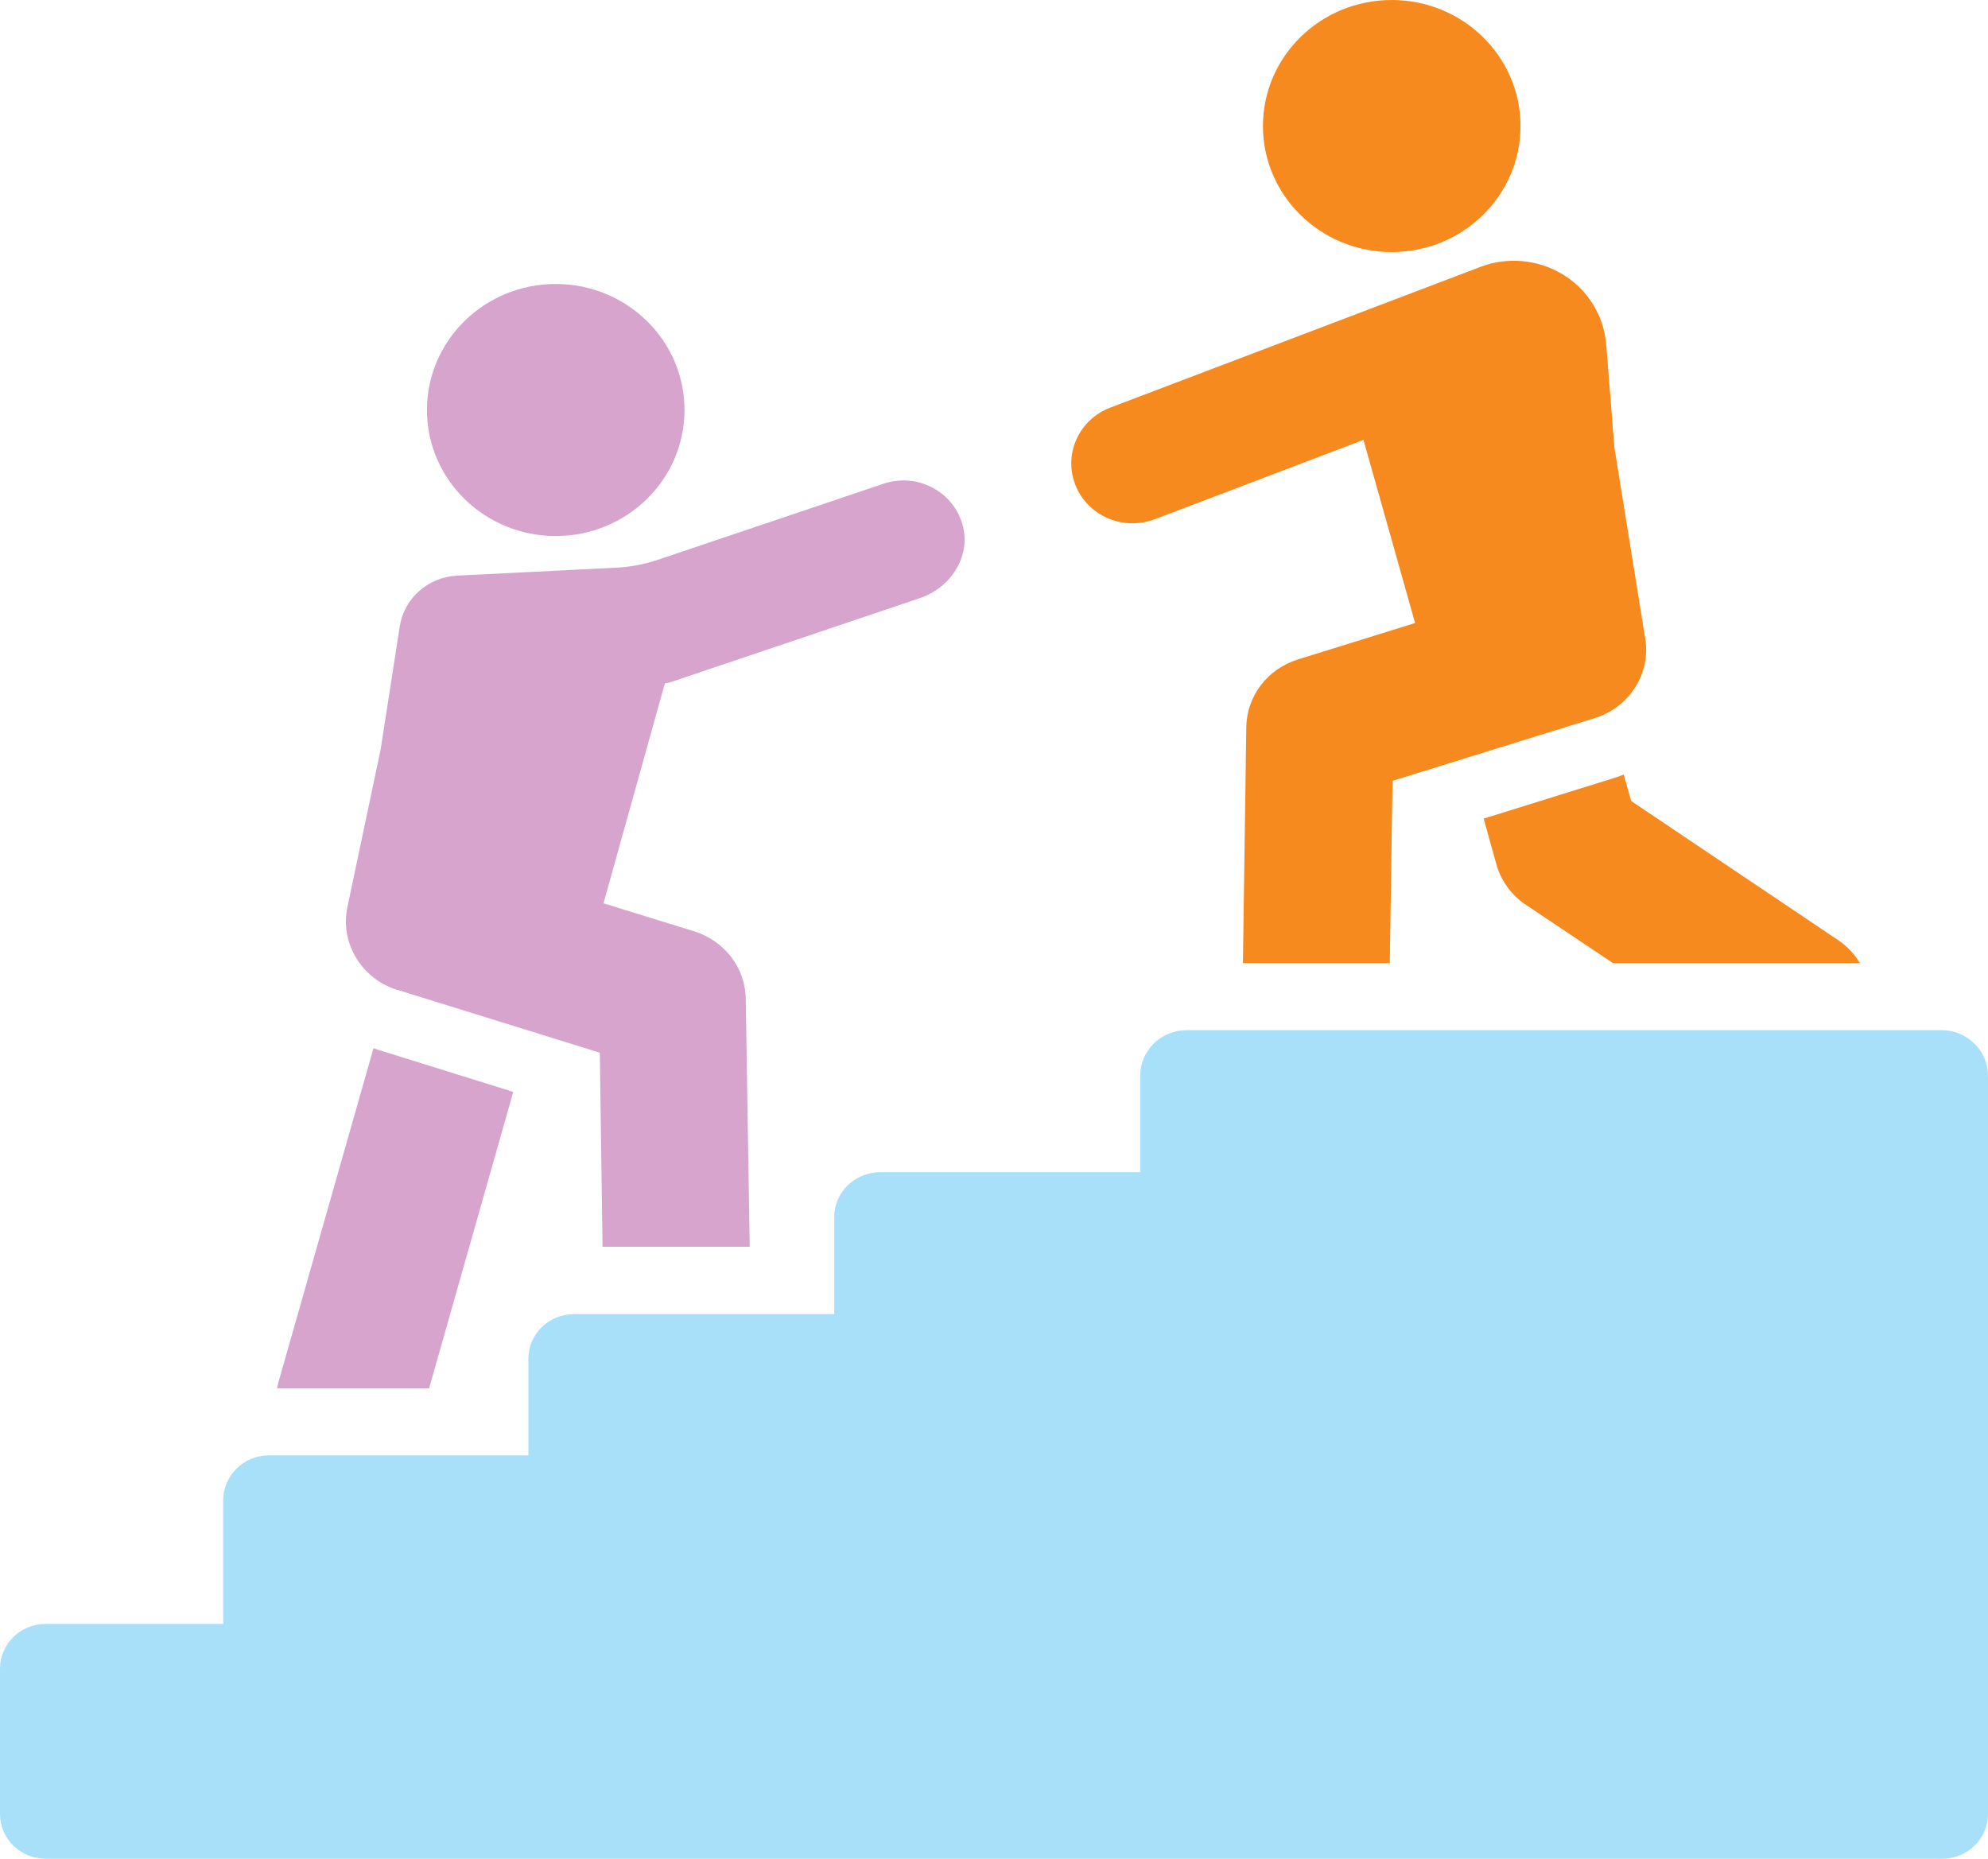 <?xml version="1.0" encoding="UTF-8"?>
<svg xmlns="http://www.w3.org/2000/svg" width="77" height="72" viewBox="0 0 77 72" fill="none">
  <g clip-path="url(#clip0_427_109)">
    <path d="M19.879 42.296L14.631 40.66C14.572 40.639 14.525 40.625 14.466 40.603L10.78 53.558C10.758 53.627 10.744 53.709 10.733 53.78H16.62L19.879 42.299V42.296Z" fill="#D6A4CC"></path>
    <path d="M15.388 38.341L23.232 40.778L23.338 48.294H29.038L28.885 38.702C28.874 37.496 28.066 36.451 26.906 36.082L23.374 34.991L25.752 26.471C25.811 26.458 25.873 26.458 25.931 26.439L35.639 23.165C36.812 22.768 37.589 21.584 37.301 20.403C36.971 19.046 35.535 18.297 34.222 18.737L25.495 21.68C24.97 21.858 24.422 21.962 23.869 21.989L17.705 22.298C16.581 22.355 15.651 23.176 15.483 24.267L14.743 29.031L13.457 35.133C13.161 36.525 14.002 37.917 15.388 38.346V38.341Z" fill="#D6A4CC"></path>
    <path d="M62.892 30.002C62.774 30.049 62.654 30.095 62.537 30.131L57.465 31.709L57.962 33.495C58.141 34.121 58.544 34.679 59.1 35.048L62.478 37.31H72.04C71.839 36.963 71.554 36.662 71.199 36.419L63.177 31.025L62.892 30.005V30.002Z" fill="#F68A1F"></path>
    <path d="M44.72 20.116L52.81 17.039L54.81 24.133L50.261 25.547C49.088 25.919 48.294 26.961 48.272 28.156L48.141 37.307H53.83L53.936 30.246L61.779 27.812C63.118 27.393 63.948 26.083 63.722 24.727L62.531 17.345L62.21 13.33C62.12 12.225 61.495 11.216 60.533 10.631C59.572 10.045 58.37 9.939 57.334 10.341L43.005 15.789C41.783 16.254 41.18 17.597 41.655 18.792C42.13 19.987 43.502 20.575 44.723 20.113L44.72 20.116Z" fill="#F68A1F"></path>
    <path d="M77 41.664V70.269C77 71.226 76.206 72 75.231 72H1.769C0.791 72 0 71.223 0 70.269V64.635C0 63.683 0.796 62.903 1.769 62.903H8.643V58.134C8.643 57.154 9.439 56.375 10.412 56.375H20.465V52.634C20.465 51.676 21.259 50.903 22.234 50.903H32.313V47.136C32.313 46.182 33.11 45.405 34.11 45.405H44.164V41.664C44.164 40.693 44.969 39.905 45.961 39.905H75.201C76.192 39.905 76.997 40.693 76.997 41.664H77Z" fill="#A8E0F9"></path>
    <path d="M53.905 9.764C56.66 9.764 58.893 7.578 58.893 4.882C58.893 2.186 56.66 0 53.905 0C51.15 0 48.917 2.186 48.917 4.882C48.917 7.578 51.15 9.764 53.905 9.764Z" fill="#F68A1F"></path>
    <path d="M21.524 20.764C24.279 20.764 26.512 18.578 26.512 15.882C26.512 13.186 24.279 11 21.524 11C18.77 11 16.537 13.186 16.537 15.882C16.537 18.578 18.77 20.764 21.524 20.764Z" fill="#D6A4CC"></path>
  </g>
  <defs>
    <clipPath id="clip0_427_109">
      <rect width="77" height="72" fill="white"></rect>
    </clipPath>
  </defs>
</svg>
